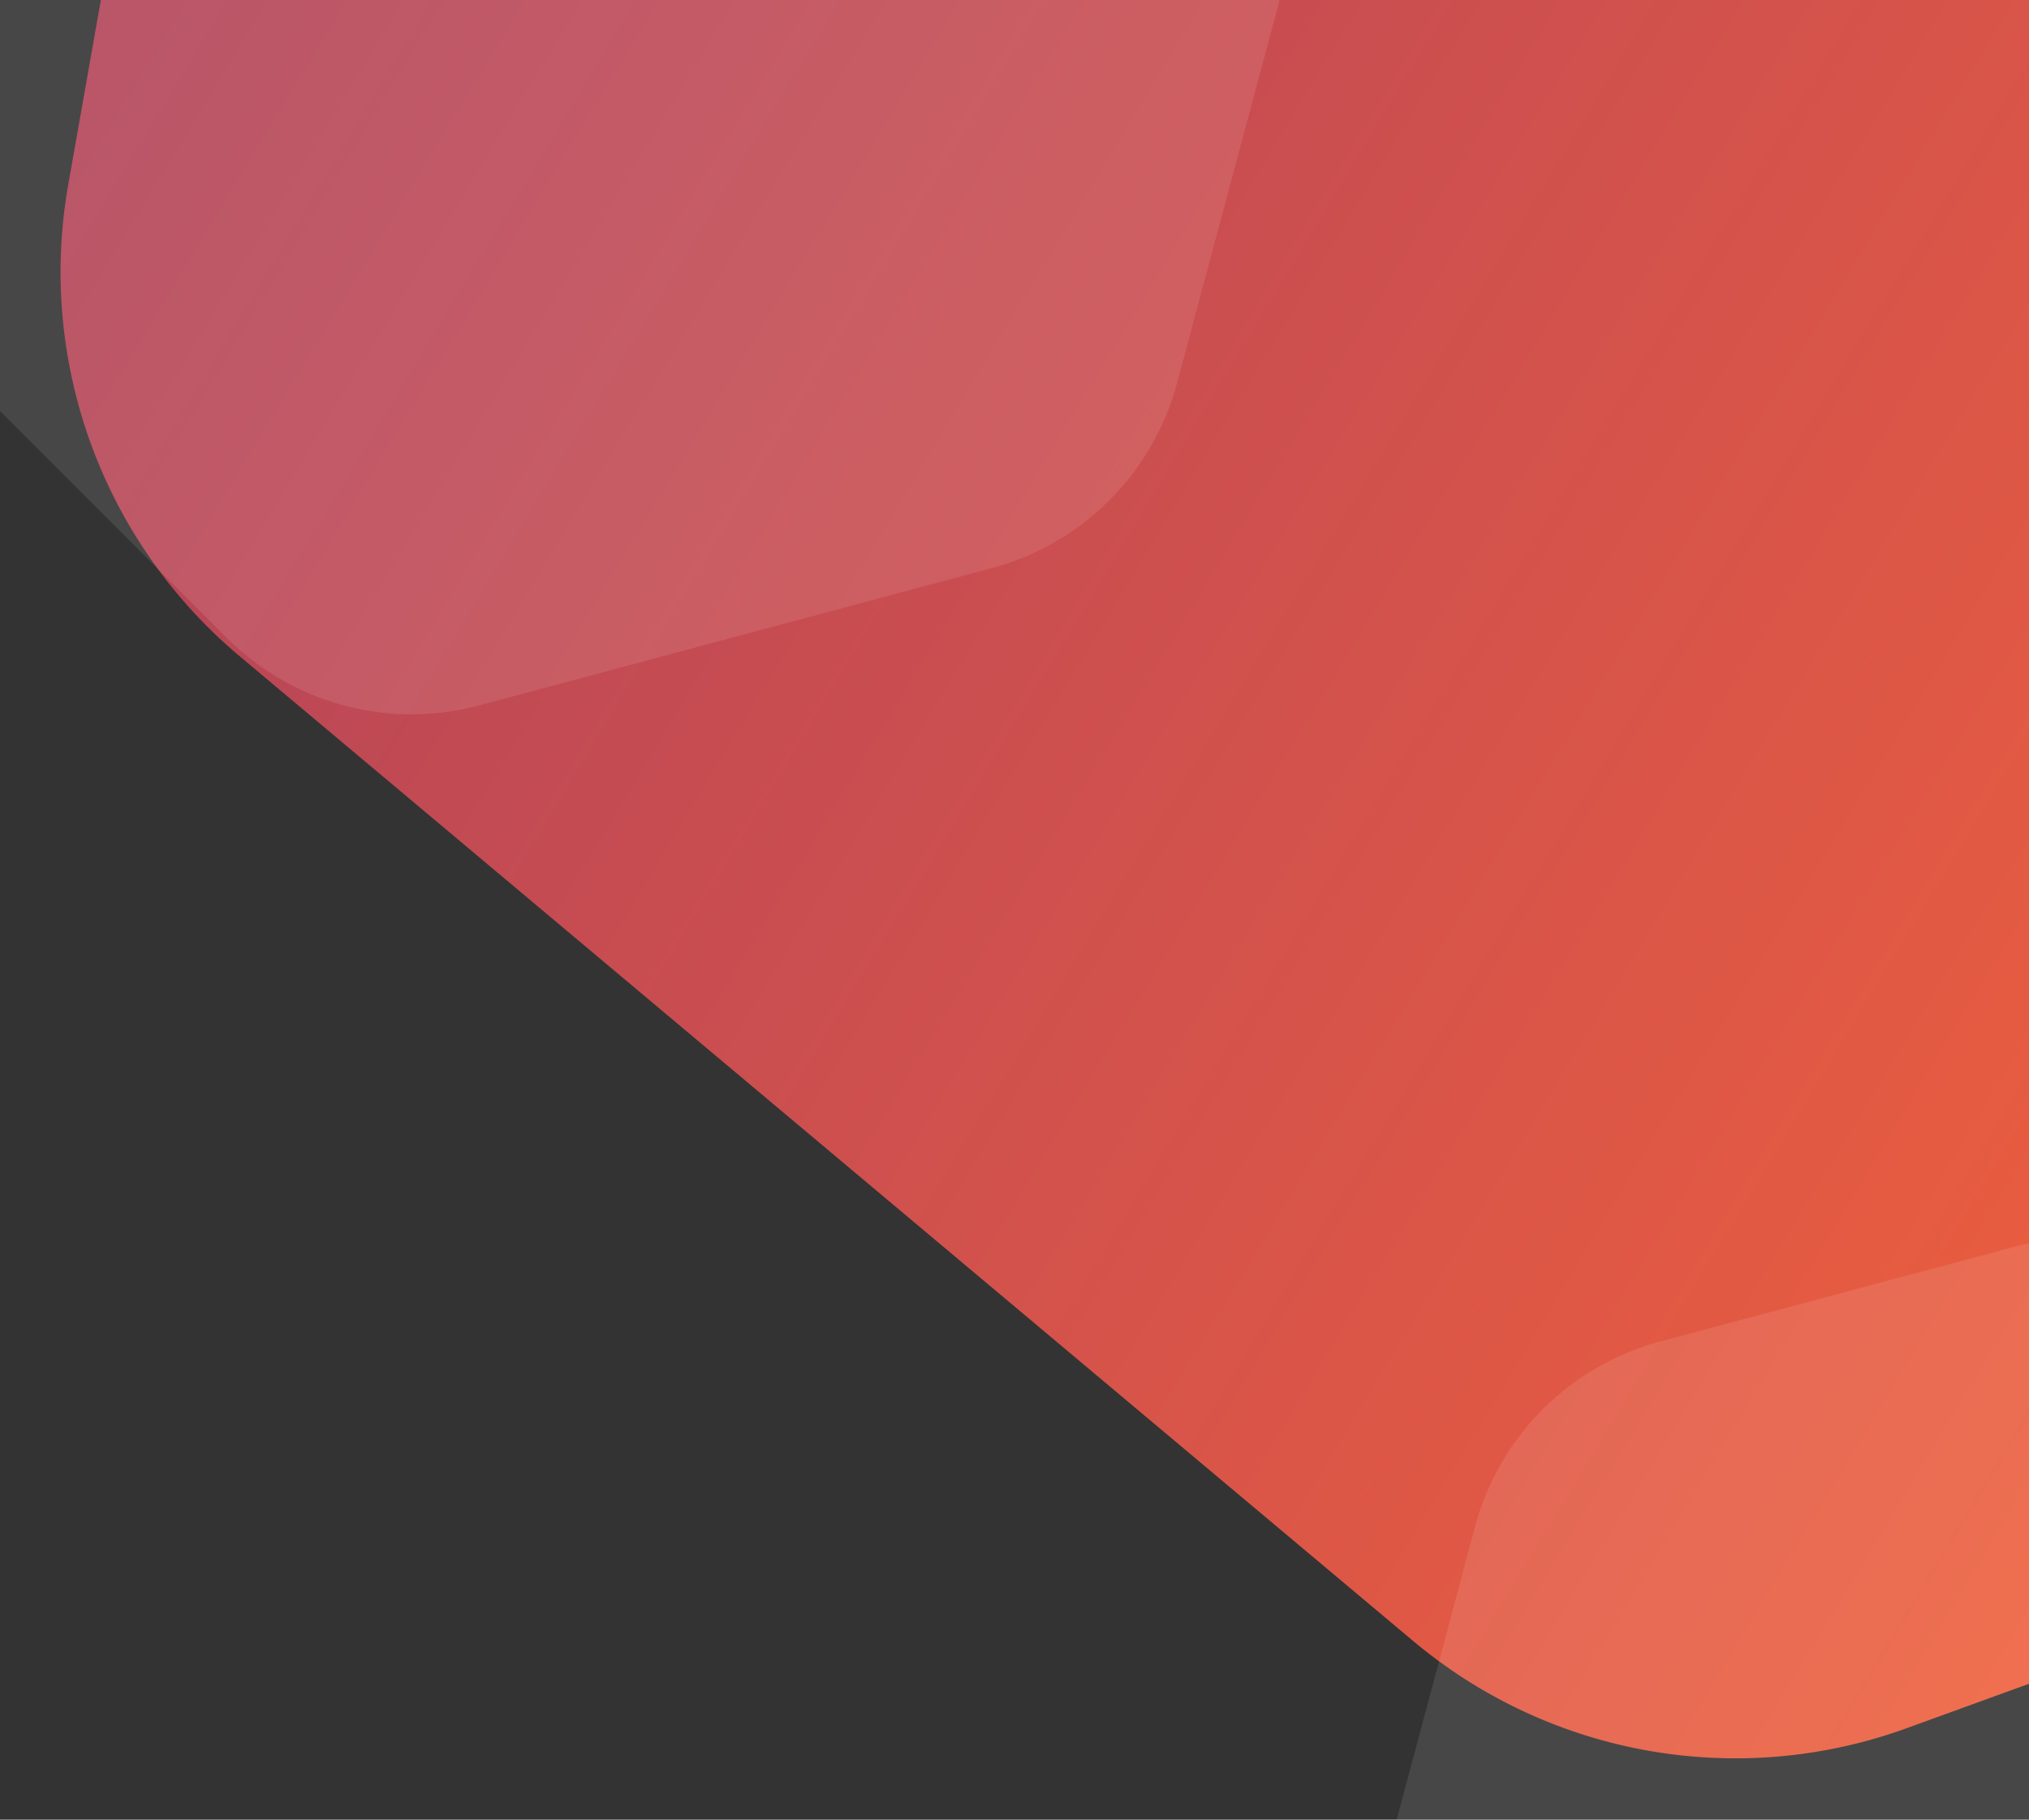 <svg xmlns="http://www.w3.org/2000/svg" xmlns:xlink="http://www.w3.org/1999/xlink" width="744.701" height="667.731" viewBox="0 0 744.701 667.731"><rect x="0" y="0" width="744.701" height="667.731" fill="#333333" stroke="none"/><defs><style>.a,.d{fill:#fff;}.a{stroke:#707070;}.b{clip-path:url(#a);}.c{fill:url(#b);}.d{opacity:0.1;}</style><clipPath id="a"><rect class="a" width="744.701" height="667.731" transform="translate(-6)"/></clipPath><linearGradient id="b" x1="0.963" y1="0.259" x2="0.605" y2="1.188" gradientUnits="objectBoundingBox"><stop offset="0" stop-color="#f96634"/><stop offset="1" stop-color="#ef4678" stop-opacity="0.588"/></linearGradient></defs><g class="b" transform="translate(6)"><g transform="translate(-207.914 -970.544)"><path class="c" d="M1054.651,0a184,184,0,0,1,159.385,92.062l280.841,486.87a184,184,0,0,1,0,183.875l-280.841,486.87a184,184,0,0,1-159.385,92.062H493.257a184,184,0,0,1-159.385-92.062L53.032,762.808a184,184,0,0,1,0-183.875L333.873,92.062A184,184,0,0,1,493.258,0Z" transform="matrix(-0.174, 0.985, -0.985, -0.174, 1732.075, 232.991)"/><path class="d" d="M403.185,0a96,96,0,0,1,83.136,48l97.438,168.749a96,96,0,0,1,0,96.008L486.321,481.5a96,96,0,0,1-83.136,48H208.292a96,96,0,0,1-83.136-48L27.718,312.753a96,96,0,0,1,0-96.008L125.156,48A96,96,0,0,1,208.292,0Z" transform="translate(374.412 545.04) rotate(45)"/><path class="d" d="M311.745,0a96,96,0,0,1,83.119,47.966l66.9,115.771a96,96,0,0,1,0,96.068l-66.9,115.771a96,96,0,0,1-83.119,47.966H177.781a96,96,0,0,1-83.119-47.966L27.759,259.8a96,96,0,0,1,0-96.068l66.9-115.771A96,96,0,0,1,177.781,0Z" transform="translate(907.382 1327.42) rotate(45)"/></g></g></svg>